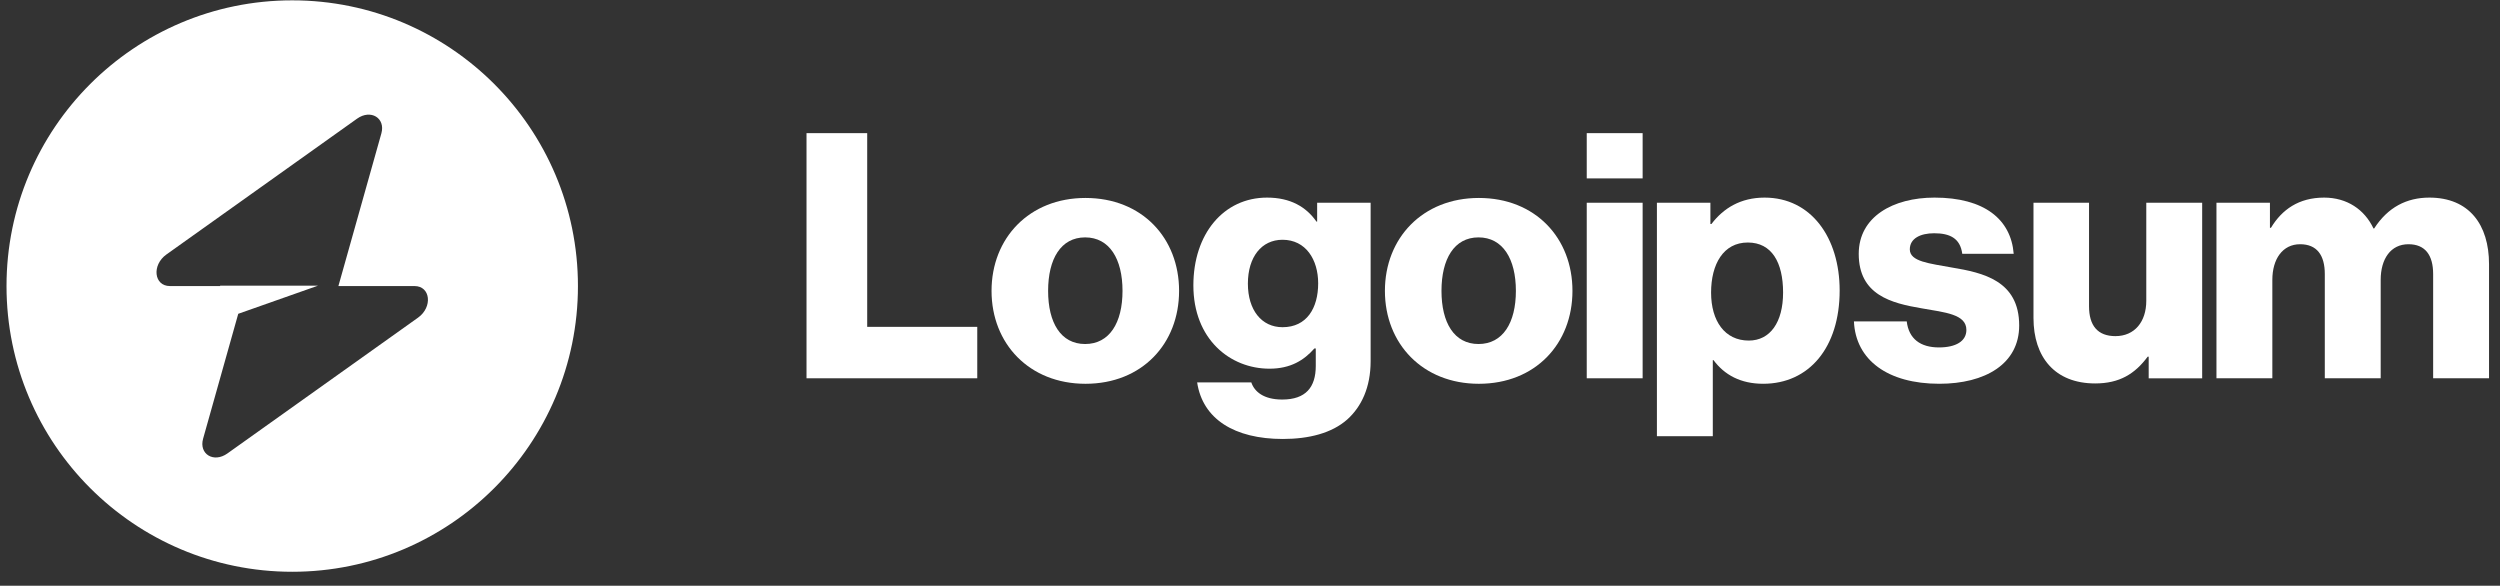 <svg width="175" height="41" viewBox="0 0 175 41" fill="none" xmlns="http://www.w3.org/2000/svg">
<rect x="0" y="0" width="175" height="41" fill="#333333" stroke="none"/>
<path d="M56.456 26.48H68.408V22.88H60.704V9.32H56.456V26.48Z" fill="white"/>
<path d="M75.96 24.081C74.256 24.081 73.368 22.593 73.368 20.361C73.368 18.129 74.256 16.617 75.96 16.617C77.664 16.617 78.576 18.129 78.576 20.361C78.576 22.593 77.664 24.081 75.96 24.081ZM75.984 26.865C79.944 26.865 82.536 24.057 82.536 20.361C82.536 16.665 79.944 13.857 75.984 13.857C72.048 13.857 69.408 16.665 69.408 20.361C69.408 24.057 72.048 26.865 75.984 26.865Z" fill="white"/>
<path d="M89.8 30.728C91.624 30.728 93.232 30.32 94.312 29.36C95.296 28.472 95.944 27.128 95.944 25.28V14.192H92.2V15.512H92.152C91.432 14.48 90.328 13.832 88.696 13.832C85.648 13.832 83.536 16.376 83.536 19.976C83.536 23.744 86.104 25.808 88.864 25.808C90.352 25.808 91.288 25.208 92.008 24.392H92.104V25.616C92.104 27.104 91.408 27.968 89.752 27.968C88.456 27.968 87.808 27.416 87.592 26.768H83.8C84.184 29.336 86.416 30.728 89.8 30.728ZM89.776 22.904C88.312 22.904 87.352 21.704 87.352 19.856C87.352 17.984 88.312 16.784 89.776 16.784C91.408 16.784 92.272 18.176 92.272 19.832C92.272 21.56 91.48 22.904 89.776 22.904Z" fill="white"/>
<path d="M103.496 24.081C101.792 24.081 100.904 22.593 100.904 20.361C100.904 18.129 101.792 16.617 103.496 16.617C105.2 16.617 106.112 18.129 106.112 20.361C106.112 22.593 105.2 24.081 103.496 24.081ZM103.52 26.865C107.48 26.865 110.072 24.057 110.072 20.361C110.072 16.665 107.48 13.857 103.52 13.857C99.584 13.857 96.944 16.665 96.944 20.361C96.944 24.057 99.584 26.865 103.52 26.865Z" fill="white"/>
<path d="M111.072 26.48H114.984V14.192H111.072V26.48ZM111.072 12.488H114.984V9.32H111.072V12.488Z" fill="white"/>
<path d="M115.984 30.536H119.896V25.208H119.944C120.712 26.24 121.84 26.864 123.424 26.864C126.64 26.864 128.776 24.32 128.776 20.336C128.776 16.64 126.784 13.832 123.52 13.832C121.84 13.832 120.64 14.576 119.8 15.68H119.728V14.192H115.984V30.536ZM122.416 23.84C120.736 23.84 119.776 22.472 119.776 20.48C119.776 18.488 120.64 16.976 122.344 16.976C124.024 16.976 124.816 18.368 124.816 20.48C124.816 22.568 123.904 23.84 122.416 23.84Z" fill="white"/>
<path d="M135.751 26.864C138.967 26.864 141.343 25.472 141.343 22.784C141.343 19.64 138.799 19.088 136.639 18.728C135.079 18.44 133.687 18.32 133.687 17.456C133.687 16.688 134.431 16.328 135.391 16.328C136.471 16.328 137.215 16.664 137.359 17.768H140.959C140.767 15.344 138.895 13.832 135.415 13.832C132.511 13.832 130.111 15.176 130.111 17.768C130.111 20.648 132.391 21.224 134.527 21.584C136.159 21.872 137.647 21.992 137.647 23.096C137.647 23.888 136.903 24.32 135.727 24.32C134.431 24.32 133.615 23.72 133.471 22.496H129.775C129.895 25.208 132.151 26.864 135.751 26.864Z" fill="white"/>
<path d="M146.664 26.841C148.368 26.841 149.448 26.169 150.336 24.969H150.408V26.481H154.152V14.193H150.24V21.057C150.24 22.521 149.424 23.529 148.08 23.529C146.832 23.529 146.232 22.785 146.232 21.441V14.193H142.344V22.257C142.344 24.993 143.832 26.841 146.664 26.841Z" fill="white"/>
<path d="M155.152 26.48H159.064V19.592C159.064 18.128 159.784 17.096 161.008 17.096C162.184 17.096 162.736 17.864 162.736 19.184V26.48H166.648V19.592C166.648 18.128 167.344 17.096 168.592 17.096C169.768 17.096 170.32 17.864 170.32 19.184V26.48H174.232V18.488C174.232 15.728 172.84 13.832 170.056 13.832C168.472 13.832 167.152 14.504 166.192 15.992H166.144C165.52 14.672 164.296 13.832 162.688 13.832C160.912 13.832 159.736 14.672 158.968 15.944H158.896V14.192H155.152V26.48Z" fill="white"/>
<path fill-rule="evenodd" clip-rule="evenodd" d="M20.456 40.024C31.502 40.024 40.456 31.07 40.456 20.024C40.456 8.979 31.502 0.024 20.456 0.024C9.41 0.024 0.456 8.979 0.456 20.024C0.456 31.07 9.41 40.024 20.456 40.024ZM26.695 9.341C26.999 8.262 25.952 7.625 24.996 8.306L11.649 17.814C10.612 18.553 10.775 20.024 11.894 20.024H15.409V19.997H22.259L16.677 21.966L14.217 30.708C13.913 31.786 14.96 32.424 15.916 31.743L29.263 22.235C30.3 21.496 30.137 20.024 29.018 20.024H23.688L26.695 9.341Z" fill="white"/>
</svg>
